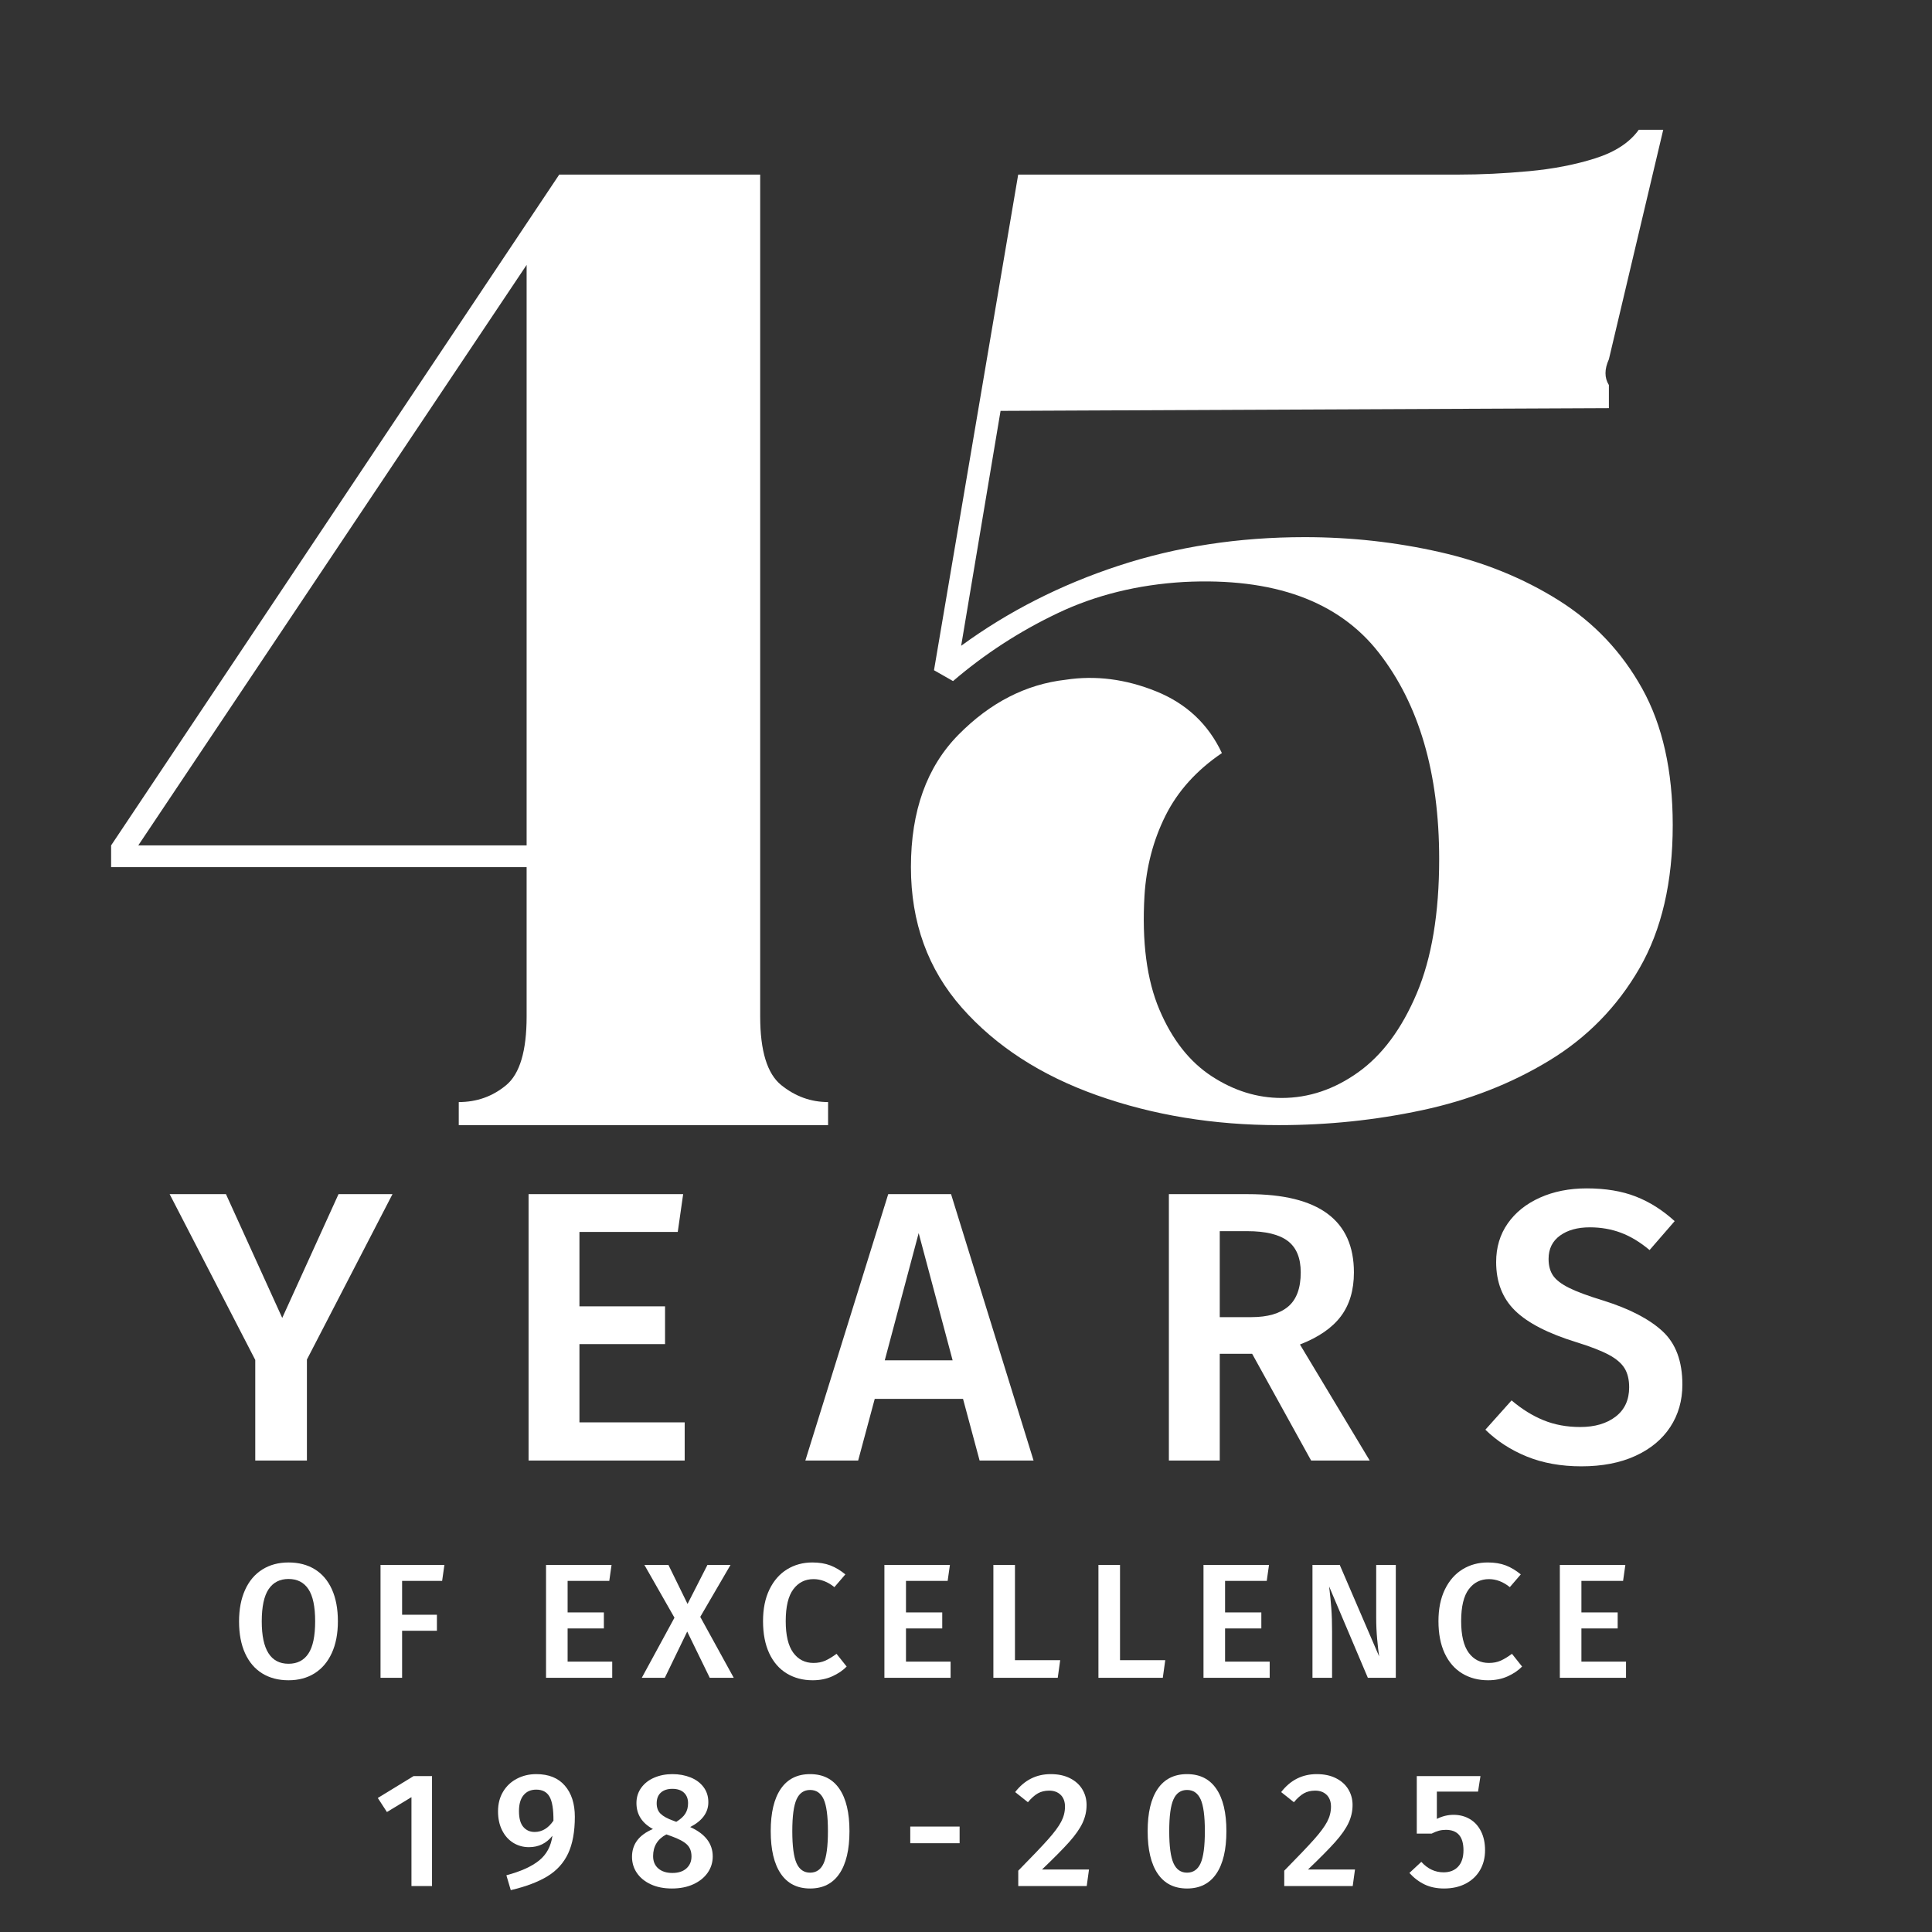 <svg xmlns="http://www.w3.org/2000/svg" xmlns:xlink="http://www.w3.org/1999/xlink" width="1080" zoomAndPan="magnify" viewBox="0 0 810 810" height="1080" preserveAspectRatio="xMidYMid meet" version="1.0"><rect x="0" y="0" width="810" height="810" fill="#333333" stroke="none"/><defs><g></g><clipPath id="06e24a1670"><path d="M 0.559 0.922 L 692 0.922 L 692 584 L 0.559 584 Z M 0.559 0.922 " clip-rule="nonzero"></path></clipPath><clipPath id="b0ec3c5611"><path d="M 0.559 36 L 302 36 L 302 435 L 0.559 435 Z M 0.559 36 " clip-rule="nonzero"></path></clipPath><clipPath id="8ce0f7934e"><rect x="0" width="692" y="0" height="584"></rect></clipPath><clipPath id="0e24cdc069"><path d="M 18 427 L 712.398 427 L 712.398 621 L 18 621 Z M 18 427 " clip-rule="nonzero"></path></clipPath><clipPath id="2899be1cd9"><rect x="0" width="695" y="0" height="194"></rect></clipPath><clipPath id="13913d29f1"><rect x="0" width="601" y="0" height="84"></rect></clipPath><clipPath id="cde8c080fe"><rect x="0" width="489" y="0" height="83"></rect></clipPath><clipPath id="225ead2465"><rect x="0" width="713" y="0" height="773"></rect></clipPath></defs><g transform="matrix(1, 0, 0, 1, 46, 37)"><g clip-path="url(#225ead2465)"><g clip-path="url(#06e24a1670)"><g transform="matrix(1, 0, 0, 1, 0, 0)"><g clip-path="url(#8ce0f7934e)"><g clip-path="url(#b0ec3c5611)"><g fill="#ffffff" fill-opacity="1"><g transform="translate(0.586, 434.716)"><g><path d="M 174.203 -360.938 L 174.781 -361.516 L 11.391 -117.281 L 174.203 -117.281 Z M 272.125 -398.516 L 272.125 -45.547 C 272.125 -31.117 275.066 -21.531 280.953 -16.781 C 286.836 -12.039 293.383 -9.672 300.594 -9.672 L 300.594 0 L 145.75 0 L 145.75 -9.672 C 153.332 -9.672 159.969 -12.039 165.656 -16.781 C 171.352 -21.531 174.203 -31.117 174.203 -45.547 L 174.203 -108.172 L 0 -108.172 L 0 -117.281 L 187.875 -398.516 Z M 272.125 -398.516 "></path></g></g></g></g><g fill="#ffffff" fill-opacity="1"><g transform="translate(335.911, 434.716)"><g><path d="M 37.578 -299.453 L 21.062 -200.969 C 40.801 -215.383 62.816 -226.578 87.109 -234.547 C 111.398 -242.523 137.395 -246.516 165.094 -246.516 C 184.457 -246.516 203.344 -244.426 221.75 -240.25 C 240.156 -236.07 256.758 -229.332 271.562 -220.031 C 286.363 -210.738 298.035 -198.406 306.578 -183.031 C 315.117 -167.664 319.391 -148.594 319.391 -125.812 C 319.391 -101.906 314.738 -81.883 305.438 -65.75 C 296.133 -49.625 283.516 -36.723 267.578 -27.047 C 251.641 -17.367 233.895 -10.441 214.344 -6.266 C 194.801 -2.086 174.781 0 154.281 0 C 126.957 0 101.531 -4.172 78 -12.516 C 54.469 -20.867 35.582 -33.109 21.344 -49.234 C 7.113 -65.367 0 -85.016 0 -108.172 C 0 -131.703 6.641 -150.203 19.922 -163.672 C 33.211 -177.148 48.207 -184.836 64.906 -186.734 C 77.426 -188.629 90.039 -187.016 102.75 -181.891 C 115.469 -176.766 124.676 -168.129 130.375 -155.984 C 119.75 -148.773 111.875 -140.047 106.75 -129.797 C 101.625 -119.555 98.68 -108.363 97.922 -96.219 C 96.785 -76.852 98.875 -60.91 104.188 -48.391 C 109.5 -35.867 116.801 -26.57 126.094 -20.5 C 135.395 -14.426 145.172 -11.391 155.422 -11.391 C 166.805 -11.391 177.523 -14.992 187.578 -22.203 C 197.641 -29.41 205.801 -40.414 212.062 -55.219 C 218.332 -70.02 221.469 -88.805 221.469 -111.578 C 221.469 -147.641 213.02 -176.488 196.125 -198.125 C 179.238 -219.758 152.008 -229.625 114.438 -227.719 C 95.07 -226.582 77.422 -222.219 61.484 -214.625 C 45.547 -207.039 30.938 -197.555 17.656 -186.172 L 9.672 -190.719 L 44.969 -398.516 L 229.438 -398.516 C 238.926 -398.516 248.789 -398.988 259.031 -399.938 C 269.281 -400.883 278.578 -402.688 286.922 -405.344 C 295.273 -408 301.352 -411.988 305.156 -417.312 L 315.406 -417.312 L 292.625 -321.094 C 290.727 -316.914 290.727 -313.312 292.625 -310.281 L 292.625 -300.594 Z M 37.578 -299.453 "></path></g></g></g></g></g></g><g clip-path="url(#0e24cdc069)"><g transform="matrix(1, 0, 0, 1, 18, 427)"><g clip-path="url(#2899be1cd9)"><g fill="#ffffff" fill-opacity="1"><g transform="translate(7.455, 148.343)"><g><path d="M 93.094 -111.688 L 57.219 -42.344 L 57.219 0 L 35.562 0 L 35.562 -42.188 L -0.328 -111.688 L 23.281 -111.688 L 46.875 -59.797 L 70.469 -111.688 Z M 93.094 -111.688 "></path></g></g></g><g fill="#ffffff" fill-opacity="1"><g transform="translate(144.511, 148.343)"><g><path d="M 77.906 -111.688 L 75.641 -95.844 L 34.422 -95.844 L 34.422 -64.656 L 70.312 -64.656 L 70.312 -48.812 L 34.422 -48.812 L 34.422 -16 L 78.547 -16 L 78.547 0 L 13.094 0 L 13.094 -111.688 Z M 77.906 -111.688 "></path></g></g></g><g fill="#ffffff" fill-opacity="1"><g transform="translate(274.455, 148.343)"><g><path d="M 72.25 0 L 65.297 -25.859 L 28.281 -25.859 L 21.328 0 L -0.812 0 L 33.938 -111.688 L 60.281 -111.688 L 94.875 0 Z M 32.484 -42.016 L 60.938 -42.016 L 46.703 -95.359 Z M 32.484 -42.016 "></path></g></g></g><g fill="#ffffff" fill-opacity="1"><g transform="translate(412.965, 148.343)"><g><path d="M 48 -44.766 L 34.422 -44.766 L 34.422 0 L 13.094 0 L 13.094 -111.688 L 46.391 -111.688 C 75.91 -111.688 90.672 -100.75 90.672 -78.875 C 90.672 -71.438 88.836 -65.289 85.172 -60.438 C 81.516 -55.594 75.805 -51.664 68.047 -48.656 L 97.297 0 L 72.734 0 Z M 34.422 -60.125 L 47.672 -60.125 C 54.461 -60.125 59.609 -61.602 63.109 -64.562 C 66.617 -67.531 68.375 -72.301 68.375 -78.875 C 68.375 -84.906 66.566 -89.297 62.953 -92.047 C 59.336 -94.797 53.656 -96.172 45.906 -96.172 L 34.422 -96.172 Z M 34.422 -60.125 "></path></g></g></g><g fill="#ffffff" fill-opacity="1"><g transform="translate(556.001, 148.343)"><g><path d="M 45.25 -114.109 C 53.113 -114.109 59.957 -112.973 65.781 -110.703 C 71.602 -108.441 77.047 -105 82.109 -100.375 L 71.594 -88.25 C 67.613 -91.582 63.602 -94.004 59.562 -95.516 C 55.52 -97.023 51.18 -97.781 46.547 -97.781 C 41.379 -97.781 37.203 -96.617 34.016 -94.297 C 30.836 -91.984 29.25 -88.727 29.25 -84.531 C 29.25 -81.727 29.867 -79.41 31.109 -77.578 C 32.348 -75.742 34.582 -74.02 37.812 -72.406 C 41.051 -70.789 45.848 -69.016 52.203 -67.078 C 63.191 -63.629 71.461 -59.344 77.016 -54.219 C 82.566 -49.102 85.344 -41.645 85.344 -31.844 C 85.344 -25.156 83.645 -19.223 80.25 -14.047 C 76.852 -8.879 71.973 -4.844 65.609 -1.938 C 59.254 0.969 51.719 2.422 43 2.422 C 34.477 2.422 26.848 1.051 20.109 -1.688 C 13.379 -4.438 7.594 -8.188 2.75 -12.938 L 13.734 -25.219 C 18.047 -21.551 22.52 -18.773 27.156 -16.891 C 31.789 -15.004 36.906 -14.062 42.5 -14.062 C 48.645 -14.062 53.602 -15.516 57.375 -18.422 C 61.145 -21.336 63.031 -25.43 63.031 -30.703 C 63.031 -33.941 62.383 -36.609 61.094 -38.703 C 59.801 -40.805 57.594 -42.691 54.469 -44.359 C 51.344 -46.035 46.816 -47.789 40.891 -49.625 C 29.035 -53.281 20.469 -57.691 15.188 -62.859 C 9.906 -68.035 7.266 -74.828 7.266 -83.234 C 7.266 -89.379 8.879 -94.766 12.109 -99.391 C 15.348 -104.023 19.848 -107.633 25.609 -110.219 C 31.379 -112.812 37.926 -114.109 45.25 -114.109 Z M 45.25 -114.109 "></path></g></g></g></g></g></g><g transform="matrix(1, 0, 0, 1, 49, 602)"><g clip-path="url(#13913d29f1)"><g fill="#ffffff" fill-opacity="1"><g transform="translate(2.271, 64.43)"><g><path d="M 23.703 -48.359 C 27.953 -48.359 31.629 -47.398 34.734 -45.484 C 37.836 -43.566 40.223 -40.758 41.891 -37.062 C 43.555 -33.363 44.391 -28.91 44.391 -23.703 C 44.391 -18.535 43.539 -14.102 41.844 -10.406 C 40.156 -6.707 37.758 -3.875 34.656 -1.906 C 31.551 0.051 27.898 1.031 23.703 1.031 C 19.453 1.031 15.773 0.07 12.672 -1.844 C 9.566 -3.758 7.172 -6.566 5.484 -10.266 C 3.797 -13.973 2.953 -18.426 2.953 -23.625 C 2.953 -28.738 3.797 -33.156 5.484 -36.875 C 7.172 -40.602 9.578 -43.445 12.703 -45.406 C 15.836 -47.375 19.504 -48.359 23.703 -48.359 Z M 23.703 -41.438 C 20.047 -41.438 17.258 -40.008 15.344 -37.156 C 13.426 -34.301 12.469 -29.789 12.469 -23.625 C 12.469 -11.801 16.211 -5.891 23.703 -5.891 C 27.359 -5.891 30.129 -7.305 32.016 -10.141 C 33.91 -12.973 34.859 -17.492 34.859 -23.703 C 34.859 -29.867 33.91 -34.363 32.016 -37.188 C 30.129 -40.02 27.359 -41.438 23.703 -41.438 Z M 23.703 -41.438 "></path></g></g></g><g fill="#ffffff" fill-opacity="1"><g transform="translate(58.989, 64.43)"><g><path d="M 5.547 0 L 5.547 -47.328 L 32.328 -47.328 L 31.375 -40.625 L 14.594 -40.625 L 14.594 -26.438 L 29.188 -26.438 L 29.188 -19.734 L 14.594 -19.734 L 14.594 0 Z M 5.547 0 "></path></g></g></g><g fill="#ffffff" fill-opacity="1"><g transform="translate(101.87, 64.43)"><g></g></g></g><g fill="#ffffff" fill-opacity="1"><g transform="translate(128.38, 64.43)"><g><path d="M 33.016 -47.328 L 32.062 -40.625 L 14.594 -40.625 L 14.594 -27.406 L 29.797 -27.406 L 29.797 -20.688 L 14.594 -20.688 L 14.594 -6.781 L 33.297 -6.781 L 33.297 0 L 5.547 0 L 5.547 -47.328 Z M 33.016 -47.328 "></path></g></g></g><g fill="#ffffff" fill-opacity="1"><g transform="translate(174.069, 64.43)"><g><path d="M 24.516 -25.547 L 38.562 0 L 28.5 0 L 19.047 -19.391 L 9.656 0 L 0 0 L 13.703 -25.203 L 1.094 -47.328 L 11.172 -47.328 L 19.188 -30.969 L 27.531 -47.328 L 37.203 -47.328 Z M 24.516 -25.547 "></path></g></g></g><g fill="#ffffff" fill-opacity="1"><g transform="translate(221.951, 64.43)"><g><path d="M 23.625 -48.359 C 26.508 -48.359 29.023 -47.945 31.172 -47.125 C 33.316 -46.301 35.414 -45.047 37.469 -43.359 L 32.875 -38.016 C 30.094 -40.254 27.172 -41.375 24.109 -41.375 C 20.598 -41.375 17.781 -39.957 15.656 -37.125 C 13.531 -34.289 12.469 -29.836 12.469 -23.766 C 12.469 -17.828 13.516 -13.422 15.609 -10.547 C 17.711 -7.672 20.547 -6.234 24.109 -6.234 C 25.984 -6.234 27.648 -6.562 29.109 -7.219 C 30.566 -7.883 32.117 -8.832 33.766 -10.062 L 38.016 -4.719 C 36.422 -3.082 34.398 -1.711 31.953 -0.609 C 29.516 0.484 26.785 1.031 23.766 1.031 C 19.66 1.031 16.031 0.07 12.875 -1.844 C 9.727 -3.758 7.285 -6.578 5.547 -10.297 C 3.816 -14.023 2.953 -18.516 2.953 -23.766 C 2.953 -28.93 3.852 -33.363 5.656 -37.062 C 7.457 -40.758 9.922 -43.566 13.047 -45.484 C 16.172 -47.398 19.695 -48.359 23.625 -48.359 Z M 23.625 -48.359 "></path></g></g></g><g fill="#ffffff" fill-opacity="1"><g transform="translate(270.243, 64.43)"><g><path d="M 33.016 -47.328 L 32.062 -40.625 L 14.594 -40.625 L 14.594 -27.406 L 29.797 -27.406 L 29.797 -20.688 L 14.594 -20.688 L 14.594 -6.781 L 33.297 -6.781 L 33.297 0 L 5.547 0 L 5.547 -47.328 Z M 33.016 -47.328 "></path></g></g></g><g fill="#ffffff" fill-opacity="1"><g transform="translate(315.932, 64.43)"><g><path d="M 14.594 -47.328 L 14.594 -7.391 L 33.562 -7.391 L 32.531 0 L 5.547 0 L 5.547 -47.328 Z M 14.594 -47.328 "></path></g></g></g><g fill="#ffffff" fill-opacity="1"><g transform="translate(359.977, 64.43)"><g><path d="M 14.594 -47.328 L 14.594 -7.391 L 33.562 -7.391 L 32.531 0 L 5.547 0 L 5.547 -47.328 Z M 14.594 -47.328 "></path></g></g></g><g fill="#ffffff" fill-opacity="1"><g transform="translate(404.023, 64.43)"><g><path d="M 33.016 -47.328 L 32.062 -40.625 L 14.594 -40.625 L 14.594 -27.406 L 29.797 -27.406 L 29.797 -20.688 L 14.594 -20.688 L 14.594 -6.781 L 33.297 -6.781 L 33.297 0 L 5.547 0 L 5.547 -47.328 Z M 33.016 -47.328 "></path></g></g></g><g fill="#ffffff" fill-opacity="1"><g transform="translate(449.712, 64.43)"><g><path d="M 40.484 0 L 28.766 0 L 12.531 -38.297 C 12.945 -34.91 13.254 -31.848 13.453 -29.109 C 13.66 -26.367 13.766 -23.102 13.766 -19.312 L 13.766 0 L 5.547 0 L 5.547 -47.328 L 16.984 -47.328 L 33.5 -8.969 C 33.219 -10.801 32.941 -13.211 32.672 -16.203 C 32.398 -19.191 32.266 -22.172 32.266 -25.141 L 32.266 -47.328 L 40.484 -47.328 Z M 40.484 0 "></path></g></g></g><g fill="#ffffff" fill-opacity="1"><g transform="translate(505.128, 64.43)"><g><path d="M 23.625 -48.359 C 26.508 -48.359 29.023 -47.945 31.172 -47.125 C 33.316 -46.301 35.414 -45.047 37.469 -43.359 L 32.875 -38.016 C 30.094 -40.254 27.172 -41.375 24.109 -41.375 C 20.598 -41.375 17.781 -39.957 15.656 -37.125 C 13.531 -34.289 12.469 -29.836 12.469 -23.766 C 12.469 -17.828 13.516 -13.422 15.609 -10.547 C 17.711 -7.672 20.547 -6.234 24.109 -6.234 C 25.984 -6.234 27.648 -6.562 29.109 -7.219 C 30.566 -7.883 32.117 -8.832 33.766 -10.062 L 38.016 -4.719 C 36.422 -3.082 34.398 -1.711 31.953 -0.609 C 29.516 0.484 26.785 1.031 23.766 1.031 C 19.66 1.031 16.031 0.07 12.875 -1.844 C 9.727 -3.758 7.285 -6.578 5.547 -10.297 C 3.816 -14.023 2.953 -18.516 2.953 -23.766 C 2.953 -28.93 3.852 -33.363 5.656 -37.062 C 7.457 -40.758 9.922 -43.566 13.047 -45.484 C 16.172 -47.398 19.695 -48.359 23.625 -48.359 Z M 23.625 -48.359 "></path></g></g></g><g fill="#ffffff" fill-opacity="1"><g transform="translate(553.42, 64.43)"><g><path d="M 33.016 -47.328 L 32.062 -40.625 L 14.594 -40.625 L 14.594 -27.406 L 29.797 -27.406 L 29.797 -20.688 L 14.594 -20.688 L 14.594 -6.781 L 33.297 -6.781 L 33.297 0 L 5.547 0 L 5.547 -47.328 Z M 33.016 -47.328 "></path></g></g></g></g></g><g transform="matrix(1, 0, 0, 1, 110, 690)"><g clip-path="url(#cde8c080fe)"><g fill="#ffffff" fill-opacity="1"><g transform="translate(0.815, 63.731)"><g><path d="M 24.312 -46.094 L 24.312 0 L 15.688 0 L 15.688 -37.266 L 5.406 -31.031 L 1.578 -36.922 L 16.578 -46.094 Z M 24.312 -46.094 "></path></g></g></g><g fill="#ffffff" fill-opacity="1"><g transform="translate(50.409, 63.731)"><g><path d="M 18.422 -46.922 C 23.629 -46.922 27.625 -45.312 30.406 -42.094 C 33.195 -38.875 34.594 -34.523 34.594 -29.047 C 34.594 -22.785 33.656 -17.656 31.781 -13.656 C 29.906 -9.664 27.023 -6.484 23.141 -4.109 C 19.266 -1.734 14.129 0.207 7.734 1.719 L 5.891 -4.516 C 11.922 -6.117 16.5 -8.188 19.625 -10.719 C 22.75 -13.25 24.609 -16.707 25.203 -21.094 C 22.691 -17.895 19.406 -16.297 15.344 -16.297 C 12.969 -16.297 10.785 -16.898 8.797 -18.109 C 6.816 -19.328 5.254 -21.078 4.109 -23.359 C 2.961 -25.641 2.391 -28.285 2.391 -31.297 C 2.391 -34.453 3.098 -37.207 4.516 -39.562 C 5.93 -41.914 7.859 -43.727 10.297 -45 C 12.742 -46.281 15.453 -46.922 18.422 -46.922 Z M 17.734 -22.672 C 20.848 -22.672 23.477 -24.25 25.625 -27.406 C 25.664 -32.102 25.125 -35.445 24 -37.438 C 22.883 -39.426 21.023 -40.422 18.422 -40.422 C 16.141 -40.422 14.359 -39.641 13.078 -38.078 C 11.805 -36.523 11.172 -34.312 11.172 -31.438 C 11.172 -28.426 11.773 -26.211 12.984 -24.797 C 14.191 -23.379 15.773 -22.672 17.734 -22.672 Z M 17.734 -22.672 "></path></g></g></g><g fill="#ffffff" fill-opacity="1"><g transform="translate(106.442, 63.731)"><g><path d="M 26.922 -24.734 C 33.223 -21.898 36.375 -17.789 36.375 -12.406 C 36.375 -9.883 35.664 -7.609 34.25 -5.578 C 32.832 -3.547 30.832 -1.938 28.25 -0.75 C 25.676 0.438 22.676 1.031 19.25 1.031 C 15.863 1.031 12.914 0.445 10.406 -0.719 C 7.895 -1.883 5.953 -3.473 4.578 -5.484 C 3.211 -7.492 2.531 -9.754 2.531 -12.266 C 2.531 -17.555 5.453 -21.438 11.297 -23.906 C 6.691 -26.414 4.391 -30.047 4.391 -34.797 C 4.391 -37.211 5.062 -39.348 6.406 -41.203 C 7.75 -43.055 9.57 -44.473 11.875 -45.453 C 14.188 -46.43 16.711 -46.922 19.453 -46.922 C 22.234 -46.922 24.766 -46.461 27.047 -45.547 C 29.336 -44.641 31.156 -43.297 32.5 -41.516 C 33.852 -39.734 34.531 -37.609 34.531 -35.141 C 34.531 -30.805 31.992 -27.336 26.922 -24.734 Z M 19.453 -40.75 C 17.398 -40.75 15.789 -40.223 14.625 -39.172 C 13.457 -38.129 12.875 -36.625 12.875 -34.656 C 12.875 -32.832 13.422 -31.383 14.516 -30.312 C 15.617 -29.238 17.379 -28.27 19.797 -27.406 L 21.094 -26.922 C 22.875 -28.016 24.141 -29.164 24.891 -30.375 C 25.648 -31.582 26.031 -33.035 26.031 -34.734 C 26.031 -36.598 25.457 -38.066 24.312 -39.141 C 23.176 -40.211 21.555 -40.75 19.453 -40.75 Z M 19.453 -5.484 C 21.961 -5.484 23.926 -6.117 25.344 -7.391 C 26.758 -8.672 27.469 -10.344 27.469 -12.406 C 27.469 -14.5 26.848 -16.148 25.609 -17.359 C 24.379 -18.578 22.191 -19.754 19.047 -20.891 L 16.922 -21.641 C 13.223 -19.68 11.375 -16.645 11.375 -12.531 C 11.375 -10.344 12.102 -8.617 13.562 -7.359 C 15.02 -6.109 16.984 -5.484 19.453 -5.484 Z M 19.453 -5.484 "></path></g></g></g><g fill="#ffffff" fill-opacity="1"><g transform="translate(164.05, 63.731)"><g><path d="M 19.594 -46.922 C 24.977 -46.922 29.07 -44.863 31.875 -40.75 C 34.688 -36.645 36.094 -30.734 36.094 -23.016 C 36.094 -15.254 34.688 -9.305 31.875 -5.172 C 29.07 -1.035 24.977 1.031 19.594 1.031 C 14.207 1.031 10.109 -1.035 7.297 -5.172 C 4.484 -9.305 3.078 -15.254 3.078 -23.016 C 3.078 -30.734 4.484 -36.645 7.297 -40.75 C 10.109 -44.863 14.207 -46.922 19.594 -46.922 Z M 19.594 -40.281 C 16.988 -40.281 15.094 -38.969 13.906 -36.344 C 12.719 -33.719 12.125 -29.273 12.125 -23.016 C 12.125 -16.711 12.719 -12.234 13.906 -9.578 C 15.094 -6.93 16.988 -5.609 19.594 -5.609 C 22.195 -5.609 24.094 -6.922 25.281 -9.547 C 26.469 -12.18 27.062 -16.672 27.062 -23.016 C 27.062 -29.316 26.469 -33.77 25.281 -36.375 C 24.094 -38.977 22.195 -40.281 19.594 -40.281 Z M 19.594 -40.281 "></path></g></g></g><g fill="#ffffff" fill-opacity="1"><g transform="translate(222.07, 63.731)"><g><path d="M 3.562 -17.953 L 3.562 -24.938 L 24.25 -24.938 L 24.25 -17.953 Z M 3.562 -17.953 "></path></g></g></g><g fill="#ffffff" fill-opacity="1"><g transform="translate(268.582, 63.731)"><g><path d="M 15.953 -46.922 C 19.066 -46.922 21.754 -46.348 24.016 -45.203 C 26.273 -44.066 28 -42.516 29.188 -40.547 C 30.375 -38.586 30.969 -36.395 30.969 -33.969 C 30.969 -31.375 30.406 -28.875 29.281 -26.469 C 28.164 -24.07 26.305 -21.41 23.703 -18.484 C 21.098 -15.566 17.285 -11.711 12.266 -6.922 L 31.984 -6.922 L 31.031 0 L 2.328 0 L 2.328 -6.438 C 8.172 -12.375 12.359 -16.77 14.891 -19.625 C 17.43 -22.477 19.238 -24.922 20.312 -26.953 C 21.383 -28.984 21.922 -31.098 21.922 -33.297 C 21.922 -35.391 21.316 -37.031 20.109 -38.219 C 18.898 -39.406 17.289 -40 15.281 -40 C 13.5 -40 11.93 -39.625 10.578 -38.875 C 9.234 -38.125 7.832 -36.879 6.375 -35.141 L 1.031 -39.391 C 4.906 -44.41 9.879 -46.922 15.953 -46.922 Z M 15.953 -46.922 "></path></g></g></g><g fill="#ffffff" fill-opacity="1"><g transform="translate(322.08, 63.731)"><g><path d="M 19.594 -46.922 C 24.977 -46.922 29.07 -44.863 31.875 -40.75 C 34.688 -36.645 36.094 -30.734 36.094 -23.016 C 36.094 -15.254 34.688 -9.305 31.875 -5.172 C 29.07 -1.035 24.977 1.031 19.594 1.031 C 14.207 1.031 10.109 -1.035 7.297 -5.172 C 4.484 -9.305 3.078 -15.254 3.078 -23.016 C 3.078 -30.734 4.484 -36.645 7.297 -40.75 C 10.109 -44.863 14.207 -46.922 19.594 -46.922 Z M 19.594 -40.281 C 16.988 -40.281 15.094 -38.969 13.906 -36.344 C 12.719 -33.719 12.125 -29.273 12.125 -23.016 C 12.125 -16.711 12.719 -12.234 13.906 -9.578 C 15.094 -6.93 16.988 -5.609 19.594 -5.609 C 22.195 -5.609 24.094 -6.922 25.281 -9.547 C 26.469 -12.18 27.062 -16.672 27.062 -23.016 C 27.062 -29.316 26.469 -33.77 25.281 -36.375 C 24.094 -38.977 22.195 -40.281 19.594 -40.281 Z M 19.594 -40.281 "></path></g></g></g><g fill="#ffffff" fill-opacity="1"><g transform="translate(380.1, 63.731)"><g><path d="M 15.953 -46.922 C 19.066 -46.922 21.754 -46.348 24.016 -45.203 C 26.273 -44.066 28 -42.516 29.188 -40.547 C 30.375 -38.586 30.969 -36.395 30.969 -33.969 C 30.969 -31.375 30.406 -28.875 29.281 -26.469 C 28.164 -24.07 26.305 -21.41 23.703 -18.484 C 21.098 -15.566 17.285 -11.711 12.266 -6.922 L 31.984 -6.922 L 31.031 0 L 2.328 0 L 2.328 -6.438 C 8.172 -12.375 12.359 -16.77 14.891 -19.625 C 17.43 -22.477 19.238 -24.922 20.312 -26.953 C 21.383 -28.984 21.922 -31.098 21.922 -33.297 C 21.922 -35.391 21.316 -37.031 20.109 -38.219 C 18.898 -39.406 17.289 -40 15.281 -40 C 13.5 -40 11.93 -39.625 10.578 -38.875 C 9.234 -38.125 7.832 -36.879 6.375 -35.141 L 1.031 -39.391 C 4.906 -44.41 9.879 -46.922 15.953 -46.922 Z M 15.953 -46.922 "></path></g></g></g><g fill="#ffffff" fill-opacity="1"><g transform="translate(433.598, 63.731)"><g><path d="M 30.078 -39.594 L 12.812 -39.594 L 12.812 -28.156 C 15.094 -29.289 17.422 -29.859 19.797 -29.859 C 22.348 -29.859 24.629 -29.266 26.641 -28.078 C 28.648 -26.891 30.211 -25.176 31.328 -22.938 C 32.453 -20.707 33.016 -18.062 33.016 -15 C 33.016 -11.852 32.305 -9.066 30.891 -6.641 C 29.473 -4.223 27.461 -2.336 24.859 -0.984 C 22.266 0.359 19.254 1.031 15.828 1.031 C 12.766 1.031 10.055 0.473 7.703 -0.641 C 5.348 -1.766 3.211 -3.379 1.297 -5.484 L 6.297 -10.141 C 8.953 -7.211 12.062 -5.75 15.625 -5.75 C 18.219 -5.75 20.254 -6.547 21.734 -8.141 C 23.223 -9.742 23.969 -12.031 23.969 -15 C 23.969 -20.707 21.504 -23.562 16.578 -23.562 C 15.523 -23.562 14.539 -23.438 13.625 -23.188 C 12.719 -22.938 11.719 -22.535 10.625 -21.984 L 4.391 -21.984 L 4.391 -46.094 L 31.094 -46.094 Z M 30.078 -39.594 "></path></g></g></g></g></g></g></g></svg>